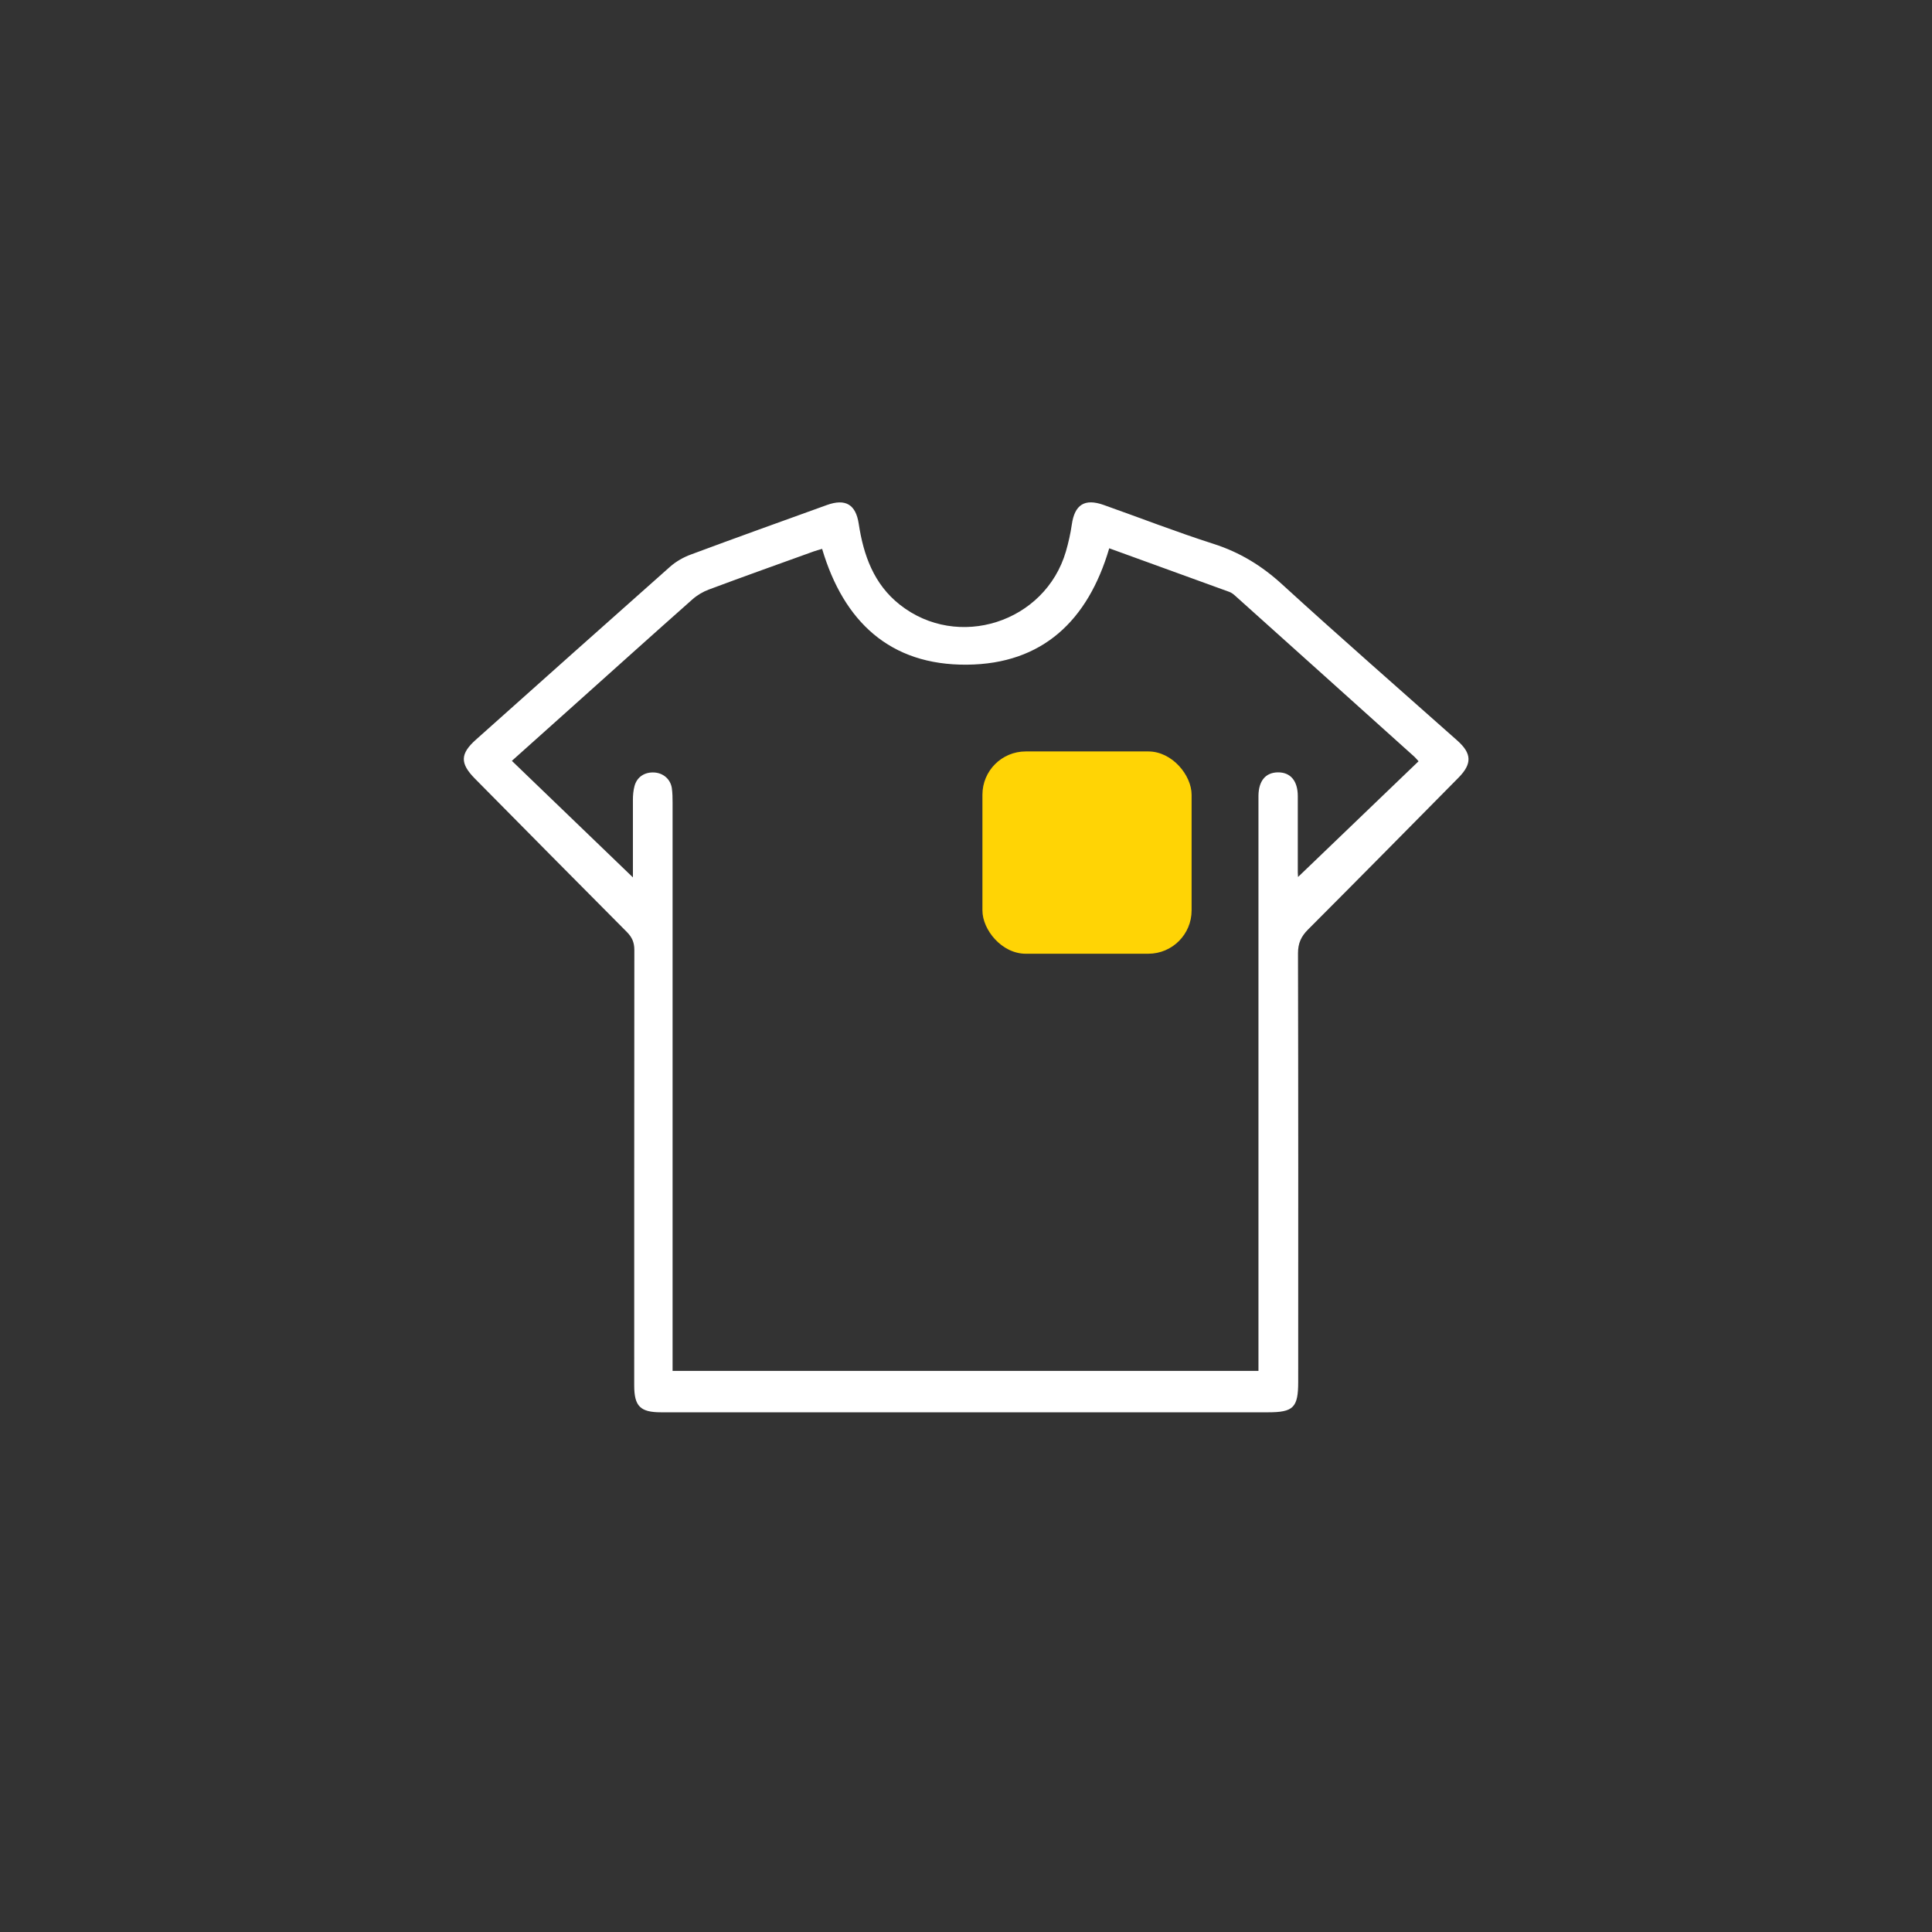 <?xml version="1.0" encoding="UTF-8"?><svg id="Ebene_1" xmlns="http://www.w3.org/2000/svg" viewBox="0 0 283.46 283.46"><rect x="0" y="0" width="283.46" height="283.46" fill="#333333" stroke="none"/><path d="m141.74,207.21c-14.92,0-29.84,0-44.76,0-3.04,0-3.93-.89-3.93-3.94,0-21.29,0-42.59.02-63.88,0-1.1-.32-1.86-1.09-2.64-7.45-7.48-14.86-14.99-22.28-22.49-2.23-2.25-2.21-3.66.14-5.75,9.48-8.46,18.96-16.93,28.47-25.36.87-.77,1.96-1.39,3.05-1.79,6.63-2.47,13.3-4.86,19.95-7.26,2.74-.99,4.25-.09,4.68,2.74.7,4.62,2.21,8.86,6.02,11.87,8.52,6.74,21.34,2.62,24.38-7.81.37-1.28.67-2.6.86-3.92.42-2.94,1.88-3.89,4.69-2.89,5.36,1.9,10.68,3.97,16.09,5.7,3.88,1.24,7.12,3.23,10.12,5.98,8.46,7.73,17.1,15.27,25.66,22.88,2.14,1.9,2.19,3.41.18,5.45-7.35,7.44-14.69,14.88-22.08,22.28-1.02,1.02-1.47,2.02-1.47,3.49.05,20.96.04,41.92.03,62.87,0,3.77-.7,4.47-4.41,4.47-14.77,0-29.55,0-44.32,0Zm21-126.75c-3.11,10.58-9.79,16.97-20.87,17.06-11.3.1-18.09-6.34-21.25-16.99-.42.13-.83.23-1.22.37-5.13,1.85-10.27,3.68-15.38,5.59-.87.32-1.73.83-2.43,1.45-5.96,5.28-11.88,10.61-17.81,15.92-2.85,2.55-5.7,5.1-8.68,7.77,6.04,5.81,11.98,11.53,17.76,17.1,0-3.53-.01-7.46,0-11.39,0-.66.06-1.35.23-1.99.35-1.35,1.49-2.1,2.92-2.01,1.31.08,2.36.98,2.56,2.29.1.71.11,1.43.11,2.15,0,27.15,0,54.3,0,81.45,0,.61,0,1.22,0,1.91h85.96c0-.72,0-1.34,0-1.95,0-27.1,0-54.21,0-81.31,0-.38,0-.77,0-1.15.03-2.17,1.05-3.39,2.85-3.41,1.84-.02,2.92,1.24,2.92,3.49.01,3.74,0,7.48,0,11.22,0,.4.06.79.09,1.19l-.23-.38c5.94-5.7,11.88-11.41,17.86-17.15-.29-.31-.43-.49-.6-.65-8.78-7.89-17.55-15.78-26.34-23.66-.24-.22-.53-.43-.83-.54-5.84-2.13-11.68-4.24-17.63-6.4Z" style="fill:#fff;"/><rect x="144.14" y="110.25" width="30.69" height="29.68" rx="6.35" ry="6.35" style="fill:#ffd405;"/><rect width="283.46" height="283.46" style="fill:none;"/></svg>